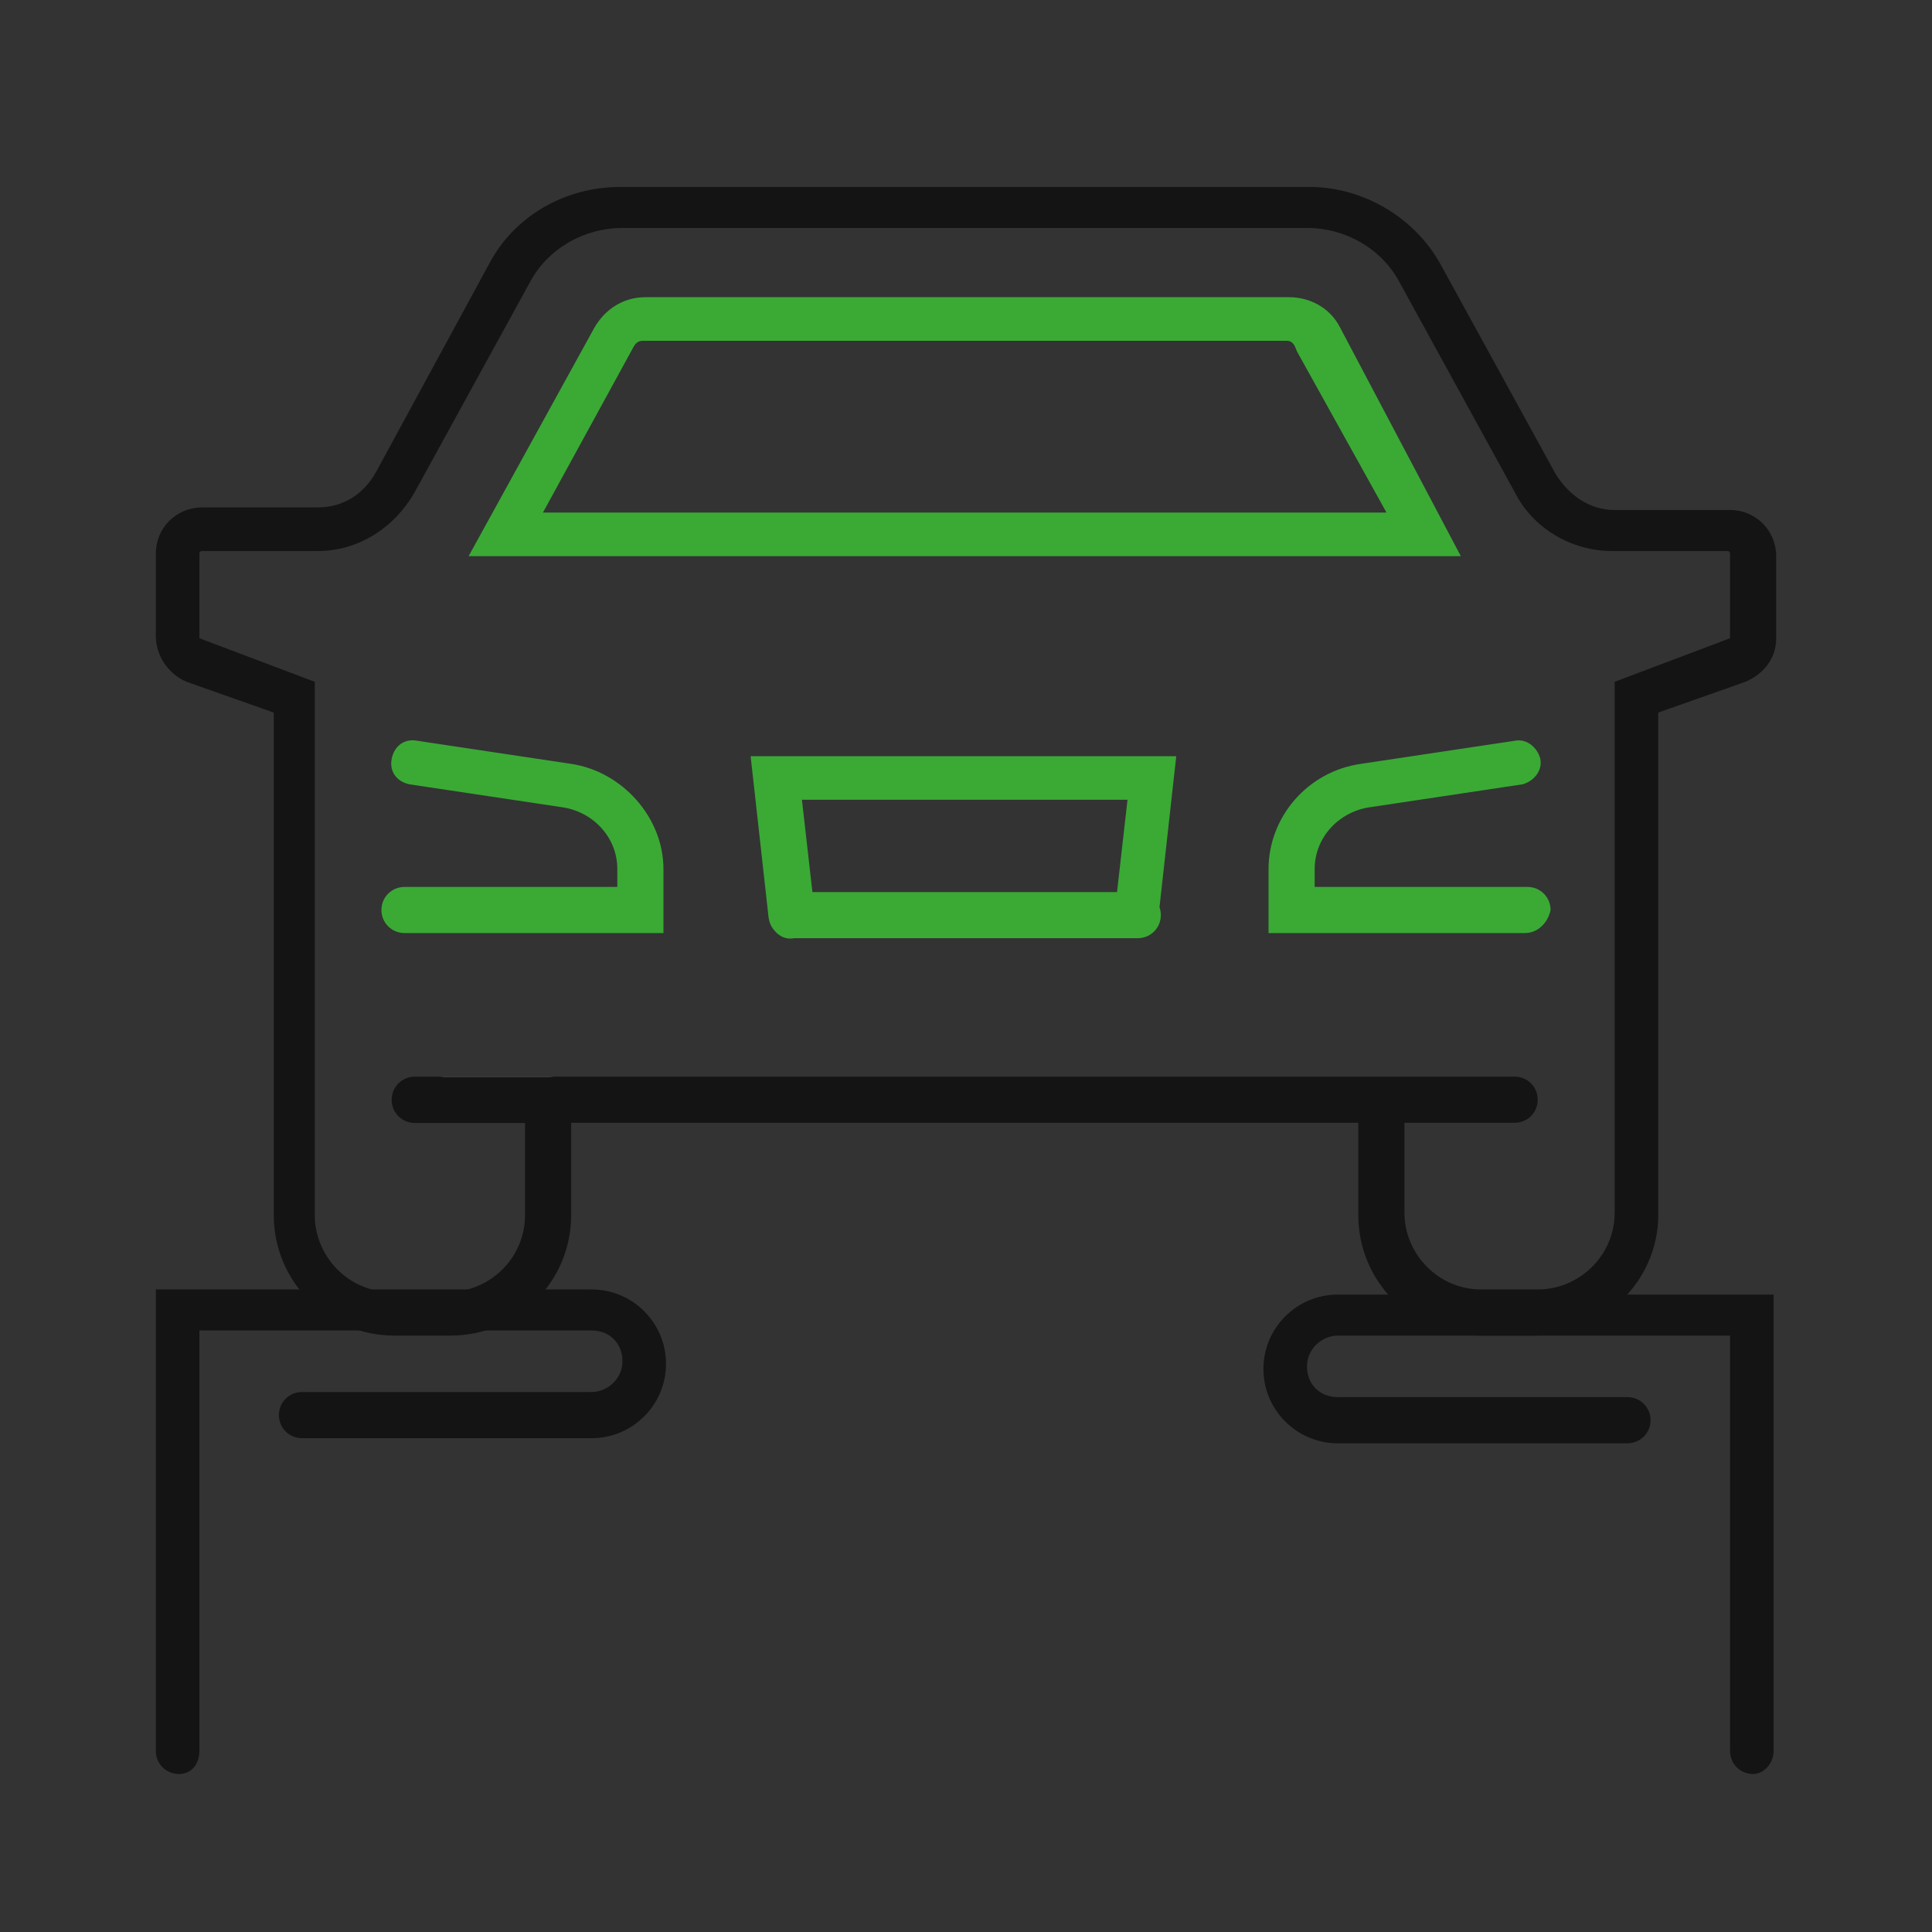 <?xml version="1.0" encoding="UTF-8"?> <svg xmlns="http://www.w3.org/2000/svg" width="40" height="40" viewBox="0 0 40 40" fill="none"><rect x="0" y="0" width="40" height="40" fill="#333333" stroke="none"/> <path fill-rule="evenodd" clip-rule="evenodd" d="M30.245 11.515H9.702L12.303 6.79C12.515 6.419 12.887 6.153 13.365 6.153H26.689C27.113 6.153 27.538 6.366 27.75 6.79L30.245 11.515ZM11.241 10.612H28.706L26.848 7.268C26.795 7.109 26.742 7.056 26.635 7.056H13.312C13.205 7.056 13.152 7.109 13.099 7.215L11.241 10.612ZM13.736 19.318H8.375C8.11 19.318 7.897 19.106 7.897 18.84C7.897 18.575 8.11 18.363 8.375 18.363H12.781V17.991C12.781 17.354 12.303 16.823 11.666 16.717L8.481 16.239C8.216 16.186 8.056 15.974 8.11 15.709C8.163 15.443 8.375 15.284 8.64 15.337L11.825 15.815C12.887 15.974 13.736 16.929 13.736 17.991V19.318ZM26.264 19.318H31.572C31.837 19.318 32.05 19.106 32.103 18.84C32.103 18.575 31.89 18.363 31.625 18.363H27.219V17.991C27.219 17.354 27.697 16.823 28.334 16.717L31.519 16.239C31.731 16.186 31.944 15.974 31.89 15.708C31.837 15.496 31.625 15.284 31.36 15.337L28.175 15.815C27.06 15.974 26.264 16.929 26.264 17.991V19.318ZM15.92 19.034C15.937 19.127 15.981 19.21 16.043 19.276C16.141 19.391 16.282 19.457 16.444 19.424C16.444 19.424 16.444 19.424 16.445 19.424H23.502C23.503 19.424 23.503 19.424 23.503 19.424H23.557C23.564 19.424 23.571 19.424 23.579 19.424C23.834 19.412 24.034 19.204 24.034 18.947C24.034 18.889 24.024 18.833 24.006 18.782L24.353 15.656H15.541L15.913 19C15.915 19.011 15.918 19.023 15.92 19.034ZM23.127 18.469L23.344 16.558H16.603L16.82 18.469H23.127Z" fill="#3AAA35"></path> <path d="M11.347 23.246H9.224C8.959 23.246 8.746 23.034 8.746 22.768C8.746 22.503 8.959 22.291 9.224 22.291H11.347C11.613 22.291 11.825 22.503 11.825 22.768C11.825 23.034 11.613 23.246 11.347 23.246Z" fill="white"></path> <path fill-rule="evenodd" clip-rule="evenodd" d="M31.784 27.652H30.617C29.236 27.652 28.122 26.537 28.122 25.157V23.246H11.825V25.157C11.825 26.537 10.71 27.652 9.33 27.652H8.163C6.782 27.652 5.668 26.537 5.668 25.157V14.753L3.863 14.116C3.491 13.957 3.226 13.585 3.226 13.161V11.462C3.226 10.931 3.65 10.506 4.181 10.506H6.57C7.101 10.506 7.526 10.241 7.791 9.763L10.127 5.463C10.657 4.455 11.719 3.871 12.834 3.871H27.113C28.228 3.871 29.29 4.508 29.82 5.463L32.209 9.816C32.474 10.241 32.899 10.559 33.43 10.559H35.819C36.35 10.559 36.774 10.984 36.774 11.515V13.214C36.774 13.638 36.509 13.957 36.137 14.116L34.332 14.753V25.157C34.332 26.537 33.165 27.652 31.784 27.652ZM10.87 22.291H29.077V22.291H31.36C31.625 22.291 31.837 22.503 31.837 22.769C31.837 23.034 31.625 23.246 31.36 23.246H29.077V25.104C29.077 25.953 29.767 26.697 30.67 26.697H31.837C32.687 26.697 33.43 26.006 33.43 25.104V14.116L35.819 13.214V13.161V11.462C35.819 11.462 35.819 11.409 35.766 11.409H33.377C32.528 11.409 31.731 10.931 31.36 10.188L28.971 5.835C28.599 5.145 27.856 4.72 27.06 4.72H12.887C12.091 4.72 11.348 5.145 10.976 5.835L8.587 10.188C8.163 10.931 7.419 11.409 6.57 11.409H4.181C4.181 11.409 4.128 11.409 4.128 11.462V13.161V13.214L6.517 14.116V25.157C6.517 26.006 7.207 26.75 8.109 26.75H9.277C10.127 26.75 10.87 26.06 10.87 25.157V23.25H8.587C8.322 23.25 8.109 23.037 8.109 22.77C8.109 22.504 8.322 22.291 8.587 22.291H10.87V22.291Z" fill="#141414"></path> <path fill-rule="evenodd" clip-rule="evenodd" d="M3.226 36.252C3.226 36.517 3.438 36.729 3.704 36.729C3.969 36.729 4.128 36.517 4.128 36.252V27.546H12.25C12.621 27.546 12.887 27.811 12.887 28.183C12.887 28.555 12.568 28.82 12.25 28.82H6.252C5.986 28.82 5.774 29.032 5.774 29.298C5.774 29.563 5.986 29.776 6.252 29.776H12.25C13.099 29.776 13.789 29.085 13.789 28.236C13.789 27.387 13.099 26.697 12.25 26.697H3.226V36.252ZM35.819 36.252C35.819 36.517 36.031 36.729 36.296 36.729C36.509 36.729 36.721 36.517 36.721 36.252V26.803H27.697C26.848 26.803 26.158 27.493 26.158 28.342C26.158 29.192 26.848 29.882 27.697 29.882H33.695C33.961 29.882 34.173 29.669 34.173 29.404C34.173 29.139 33.961 28.926 33.695 28.926H27.697C27.325 28.926 27.06 28.661 27.06 28.289C27.06 27.918 27.378 27.652 27.697 27.652H35.819V36.252Z" fill="#141414"></path> </svg> 